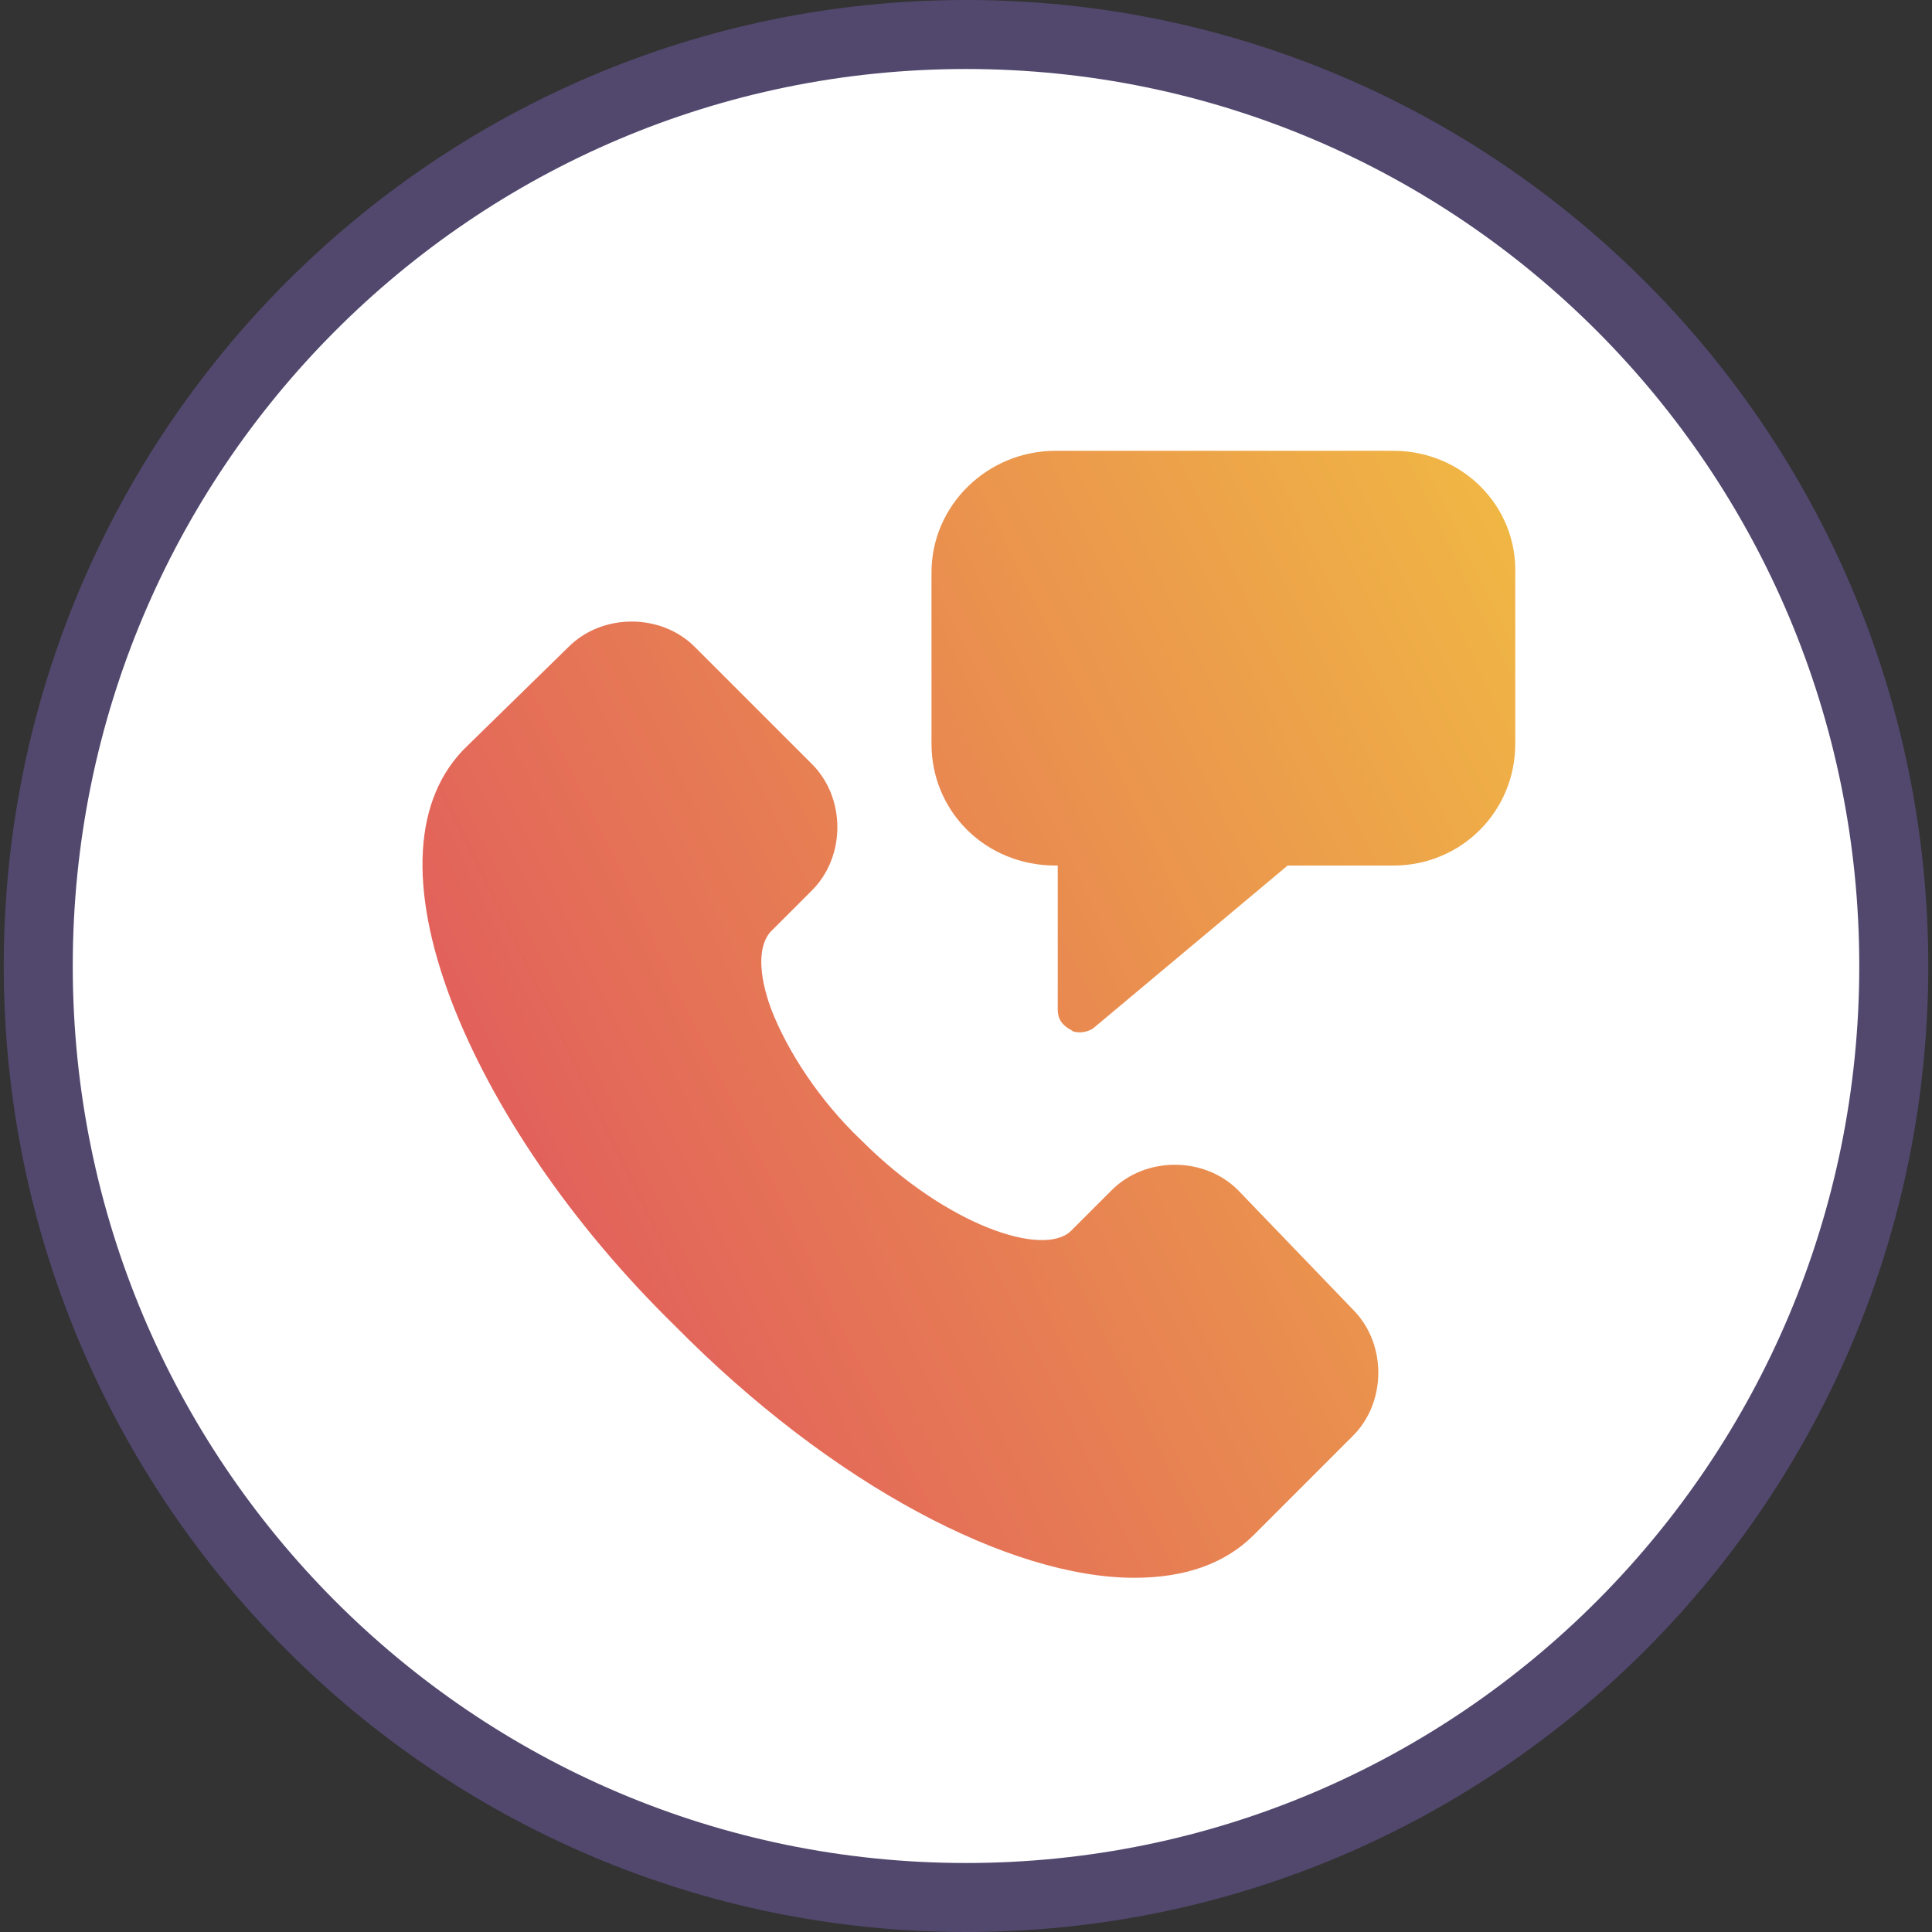 <svg width="56" height="56" viewBox="0 0 56 56" fill="none" xmlns="http://www.w3.org/2000/svg">
<rect x="0" y="0" width="56" height="56" fill="#333333" stroke="none"/>
<path d="M54.892 28C54.892 42.915 42.849 55 28.001 55C13.153 55 1.109 42.915 1.109 28C1.109 13.085 13.153 1 28.001 1C42.849 1 54.892 13.085 54.892 28Z" fill="white" stroke="#52486E" stroke-width="2"/>
<g clip-path="url(#clip0_4451_21711)">
<path fill-rule="evenodd" clip-rule="evenodd" d="M30.593 13.067H40.393C42.353 13.067 43.987 14.635 43.921 16.66V21.56C43.921 23.52 42.353 25.088 40.393 25.088H37.323L31.704 29.792C31.639 29.857 31.443 29.923 31.312 29.923C31.247 29.923 31.116 29.923 31.051 29.857C30.789 29.727 30.659 29.531 30.659 29.269V25.088H30.593C28.568 25.088 27 23.52 27 21.56V16.595C27 14.635 28.633 13.067 30.593 13.067ZM32.225 34.496C33.205 33.516 34.904 33.516 35.884 34.496L39.216 37.959C40.196 38.939 40.196 40.637 39.216 41.617L36.341 44.492C35.492 45.341 34.316 45.733 32.879 45.733C29.285 45.733 24.124 43.055 19.55 38.416C16.545 35.476 14.258 32.079 13.082 29.008C11.841 25.741 11.972 23.128 13.54 21.625L16.48 18.751C17.46 17.771 19.159 17.771 20.139 18.751L23.536 22.148C24.516 23.128 24.516 24.827 23.536 25.807L22.36 26.983C21.968 27.375 21.968 28.224 22.36 29.269C22.817 30.445 23.732 31.883 24.973 33.059C27.456 35.541 30.265 36.456 31.049 35.672L32.225 34.496Z" fill="url(#paint0_linear_4451_21711)"/>
</g>
<defs>
<linearGradient id="paint0_linear_4451_21711" x1="12.246" y1="45.733" x2="51.446" y2="26.6" gradientUnits="userSpaceOnUse">
<stop offset="0.02" stop-color="#DF4F60"/>
<stop offset="1" stop-color="#F1BB43"/>
</linearGradient>
<clipPath id="clip0_4451_21711">
<rect width="31.674" height="32.667" fill="white" transform="translate(12.242 13.067)"/>
</clipPath>
</defs>
</svg>
